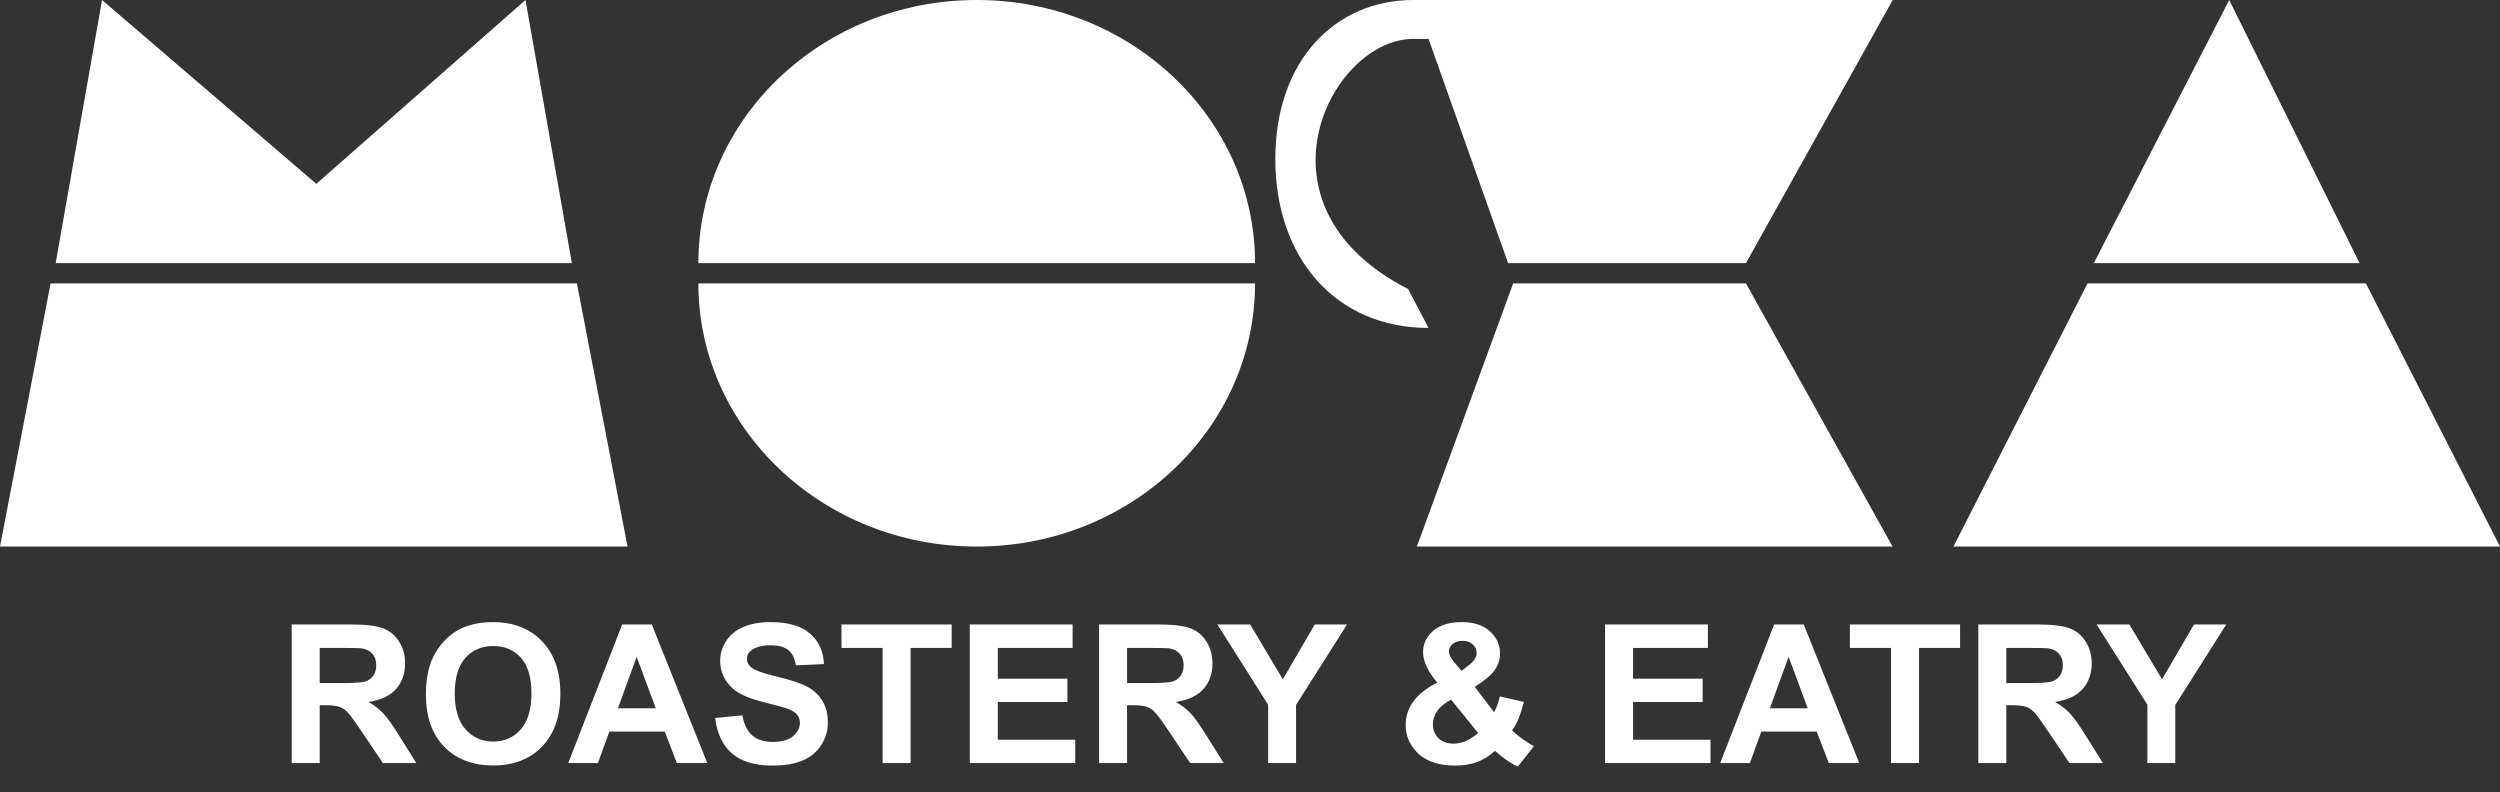 <svg width="142" height="45" viewBox="0 0 142 45" fill="none" xmlns="http://www.w3.org/2000/svg">
<rect x="0" y="0" width="142" height="45" fill="#333333" stroke="none"/>
<path d="M16.569 43.344V35.47H19.916C20.757 35.47 21.367 35.542 21.747 35.685C22.13 35.825 22.436 36.075 22.666 36.437C22.895 36.799 23.009 37.212 23.009 37.678C23.009 38.269 22.836 38.757 22.488 39.144C22.141 39.527 21.622 39.769 20.931 39.869C21.274 40.07 21.557 40.29 21.779 40.53C22.005 40.77 22.307 41.196 22.687 41.808L23.648 43.344H21.747L20.598 41.631C20.189 41.019 19.91 40.634 19.76 40.476C19.609 40.315 19.45 40.206 19.282 40.148C19.113 40.088 18.847 40.057 18.481 40.057H18.159V43.344H16.569ZM18.159 38.8H19.335C20.098 38.8 20.574 38.768 20.764 38.704C20.954 38.639 21.102 38.528 21.21 38.371C21.317 38.213 21.371 38.016 21.371 37.78C21.371 37.515 21.299 37.302 21.156 37.141C21.017 36.976 20.818 36.872 20.56 36.829C20.431 36.811 20.044 36.802 19.4 36.802H18.159V38.8ZM24.191 39.456C24.191 38.654 24.311 37.98 24.551 37.436C24.73 37.035 24.973 36.675 25.281 36.356C25.593 36.038 25.933 35.801 26.302 35.648C26.792 35.44 27.358 35.336 27.999 35.336C29.159 35.336 30.087 35.696 30.781 36.416C31.48 37.135 31.829 38.136 31.829 39.418C31.829 40.689 31.483 41.685 30.792 42.404C30.101 43.12 29.177 43.478 28.02 43.478C26.85 43.478 25.919 43.122 25.227 42.41C24.536 41.694 24.191 40.709 24.191 39.456ZM25.829 39.402C25.829 40.294 26.035 40.97 26.447 41.432C26.858 41.891 27.381 42.12 28.015 42.12C28.649 42.12 29.168 41.892 29.573 41.438C29.981 40.979 30.185 40.294 30.185 39.38C30.185 38.478 29.986 37.805 29.589 37.361C29.195 36.917 28.67 36.695 28.015 36.695C27.36 36.695 26.832 36.92 26.431 37.372C26.03 37.819 25.829 38.496 25.829 39.402ZM40.175 43.344H38.446L37.758 41.556H34.611L33.961 43.344H32.274L35.341 35.47H37.022L40.175 43.344ZM37.248 40.229L36.163 37.307L35.1 40.229H37.248ZM40.621 40.782L42.168 40.632C42.261 41.151 42.449 41.532 42.732 41.776C43.018 42.019 43.403 42.141 43.887 42.141C44.399 42.141 44.784 42.034 45.041 41.819C45.303 41.6 45.434 41.346 45.434 41.056C45.434 40.87 45.378 40.712 45.267 40.584C45.16 40.451 44.97 40.336 44.698 40.24C44.511 40.175 44.087 40.061 43.425 39.896C42.573 39.685 41.975 39.425 41.631 39.117C41.147 38.684 40.906 38.156 40.906 37.533C40.906 37.132 41.019 36.758 41.244 36.41C41.473 36.059 41.801 35.792 42.227 35.61C42.657 35.427 43.174 35.336 43.779 35.336C44.767 35.336 45.511 35.553 46.008 35.986C46.51 36.419 46.773 36.997 46.798 37.721L45.208 37.791C45.14 37.386 44.993 37.096 44.767 36.92C44.545 36.741 44.211 36.652 43.763 36.652C43.301 36.652 42.94 36.747 42.678 36.937C42.51 37.058 42.426 37.221 42.426 37.425C42.426 37.611 42.505 37.771 42.662 37.903C42.863 38.072 43.35 38.247 44.123 38.43C44.896 38.612 45.468 38.802 45.836 38.999C46.209 39.192 46.499 39.459 46.706 39.799C46.918 40.136 47.023 40.553 47.023 41.051C47.023 41.502 46.898 41.925 46.647 42.318C46.397 42.712 46.042 43.006 45.584 43.199C45.126 43.389 44.554 43.484 43.871 43.484C42.875 43.484 42.111 43.255 41.577 42.796C41.044 42.334 40.725 41.663 40.621 40.782ZM50.133 43.344V36.802H47.797V35.47H54.054V36.802H51.723V43.344H50.133ZM55.085 43.344V35.47H60.924V36.802H56.675V38.548H60.628V39.874H56.675V42.018H61.074V43.344H55.085ZM62.428 43.344V35.47H65.774C66.615 35.47 67.226 35.542 67.605 35.685C67.989 35.825 68.295 36.075 68.524 36.437C68.753 36.799 68.868 37.212 68.868 37.678C68.868 38.269 68.694 38.757 68.347 39.144C67.999 39.527 67.48 39.769 66.789 39.869C67.133 40.07 67.416 40.29 67.638 40.53C67.863 40.77 68.166 41.196 68.545 41.808L69.507 43.344H67.605L66.456 41.631C66.048 41.019 65.769 40.634 65.618 40.476C65.468 40.315 65.308 40.206 65.14 40.148C64.972 40.088 64.705 40.057 64.34 40.057H64.017V43.344H62.428ZM64.017 38.8H65.194C65.957 38.8 66.433 38.768 66.623 38.704C66.812 38.639 66.961 38.528 67.068 38.371C67.176 38.213 67.23 38.016 67.23 37.78C67.23 37.515 67.158 37.302 67.015 37.141C66.875 36.976 66.676 36.872 66.418 36.829C66.29 36.811 65.903 36.802 65.258 36.802H64.017V38.8ZM72.031 43.344V40.03L69.147 35.47H71.011L72.864 38.585L74.679 35.47H76.511L73.616 40.041V43.344H72.031ZM87.124 42.383L86.211 43.548C85.763 43.33 85.334 43.029 84.922 42.646C84.603 42.932 84.265 43.144 83.907 43.28C83.549 43.416 83.123 43.484 82.628 43.484C81.647 43.484 80.91 43.208 80.415 42.657C80.032 42.231 79.841 41.74 79.841 41.185C79.841 40.68 79.991 40.227 80.292 39.826C80.593 39.422 81.042 39.071 81.64 38.773C81.371 38.455 81.169 38.152 81.033 37.866C80.897 37.576 80.829 37.302 80.829 37.044C80.829 36.568 81.019 36.165 81.398 35.835C81.781 35.502 82.326 35.336 83.031 35.336C83.712 35.336 84.243 35.51 84.626 35.857C85.01 36.204 85.201 36.629 85.201 37.13C85.201 37.449 85.106 37.751 84.916 38.038C84.727 38.324 84.344 38.648 83.767 39.01L84.863 40.455C84.992 40.225 85.103 39.926 85.196 39.558L86.56 39.869C86.424 40.352 86.306 40.707 86.206 40.933C86.105 41.155 85.998 41.341 85.883 41.491C86.052 41.649 86.268 41.822 86.533 42.012C86.802 42.198 86.999 42.322 87.124 42.383ZM83.015 38.102L83.423 37.791C83.724 37.558 83.874 37.327 83.874 37.098C83.874 36.904 83.801 36.74 83.654 36.603C83.511 36.467 83.316 36.399 83.069 36.399C82.829 36.399 82.641 36.46 82.505 36.582C82.369 36.7 82.301 36.838 82.301 36.996C82.301 37.182 82.415 37.407 82.644 37.672L83.015 38.102ZM82.424 39.74C82.077 39.916 81.817 40.127 81.645 40.374C81.474 40.621 81.388 40.873 81.388 41.131C81.388 41.457 81.493 41.724 81.705 41.932C81.919 42.136 82.206 42.238 82.564 42.238C82.8 42.238 83.028 42.191 83.246 42.098C83.465 42.005 83.703 41.851 83.96 41.636L82.424 39.74ZM91.168 43.344V35.47H97.007V36.802H92.758V38.548H96.711V39.874H92.758V42.018H97.157V43.344H91.168ZM105.606 43.344H103.876L103.189 41.556H100.041L99.392 43.344H97.705L100.772 35.47H102.453L105.606 43.344ZM102.679 40.229L101.594 37.307L100.53 40.229H102.679ZM107.411 43.344V36.802H105.074V35.47H111.332V36.802H109V43.344H107.411ZM112.368 43.344V35.47H115.714C116.556 35.47 117.166 35.542 117.546 35.685C117.929 35.825 118.235 36.075 118.464 36.437C118.693 36.799 118.808 37.212 118.808 37.678C118.808 38.269 118.634 38.757 118.287 39.144C117.94 39.527 117.421 39.769 116.729 39.869C117.073 40.07 117.356 40.29 117.578 40.53C117.804 40.77 118.106 41.196 118.486 41.808L119.447 43.344H117.546L116.396 41.631C115.988 41.019 115.709 40.634 115.559 40.476C115.408 40.315 115.249 40.206 115.081 40.148C114.912 40.088 114.645 40.057 114.28 40.057H113.958V43.344H112.368ZM113.958 38.8H115.134C115.897 38.8 116.373 38.768 116.563 38.704C116.753 38.639 116.901 38.528 117.009 38.371C117.116 38.213 117.17 38.016 117.17 37.78C117.17 37.515 117.098 37.302 116.955 37.141C116.815 36.976 116.617 36.872 116.359 36.829C116.23 36.811 115.843 36.802 115.199 36.802H113.958V38.8ZM121.972 43.344V40.03L119.087 35.47H120.951L122.804 38.585L124.62 35.47H126.451L123.556 40.041V43.344H121.972Z" fill="white"/>
<path d="M3.162 14.947L5.796 0L17.967 10.442L29.848 0L32.482 14.947H3.162Z" fill="white"/>
<path d="M0 31.044L2.874 16.097H17.987H32.769L35.644 31.044H0Z" fill="white"/>
<path d="M54.091 14.947C62.822 14.947 63.799 14.947 71.287 14.947C71.287 6.692 64.209 0 55.478 0C46.746 0 39.668 6.692 39.668 14.947C47.712 14.947 45.359 14.947 54.091 14.947Z" fill="white"/>
<path d="M54.091 16.098C62.822 16.098 63.799 16.098 71.287 16.098C71.287 24.353 64.209 31.045 55.478 31.045C46.746 31.045 39.668 24.353 39.668 16.098C47.712 16.098 45.359 16.098 54.091 16.098Z" fill="white"/>
<path d="M81.141 18.627L79.981 16.417C70.71 11.681 75.599 2.21 80.271 2.21H81.141L85.66 14.947H99.17L107.506 0H80.271C75.887 0 72.438 3.387 72.438 9.031C72.438 14.676 75.887 18.627 81.141 18.627Z" fill="white"/>
<path d="M85.948 16.098H99.171L107.499 31.045H80.478L85.948 16.098Z" fill="white"/>
<path d="M118.572 16.097H134.382L142 31.044H110.955L118.572 16.097Z" fill="white"/>
<path d="M118.93 14.947L126.62 0L134.025 14.947H118.93Z" fill="white"/>
</svg>

